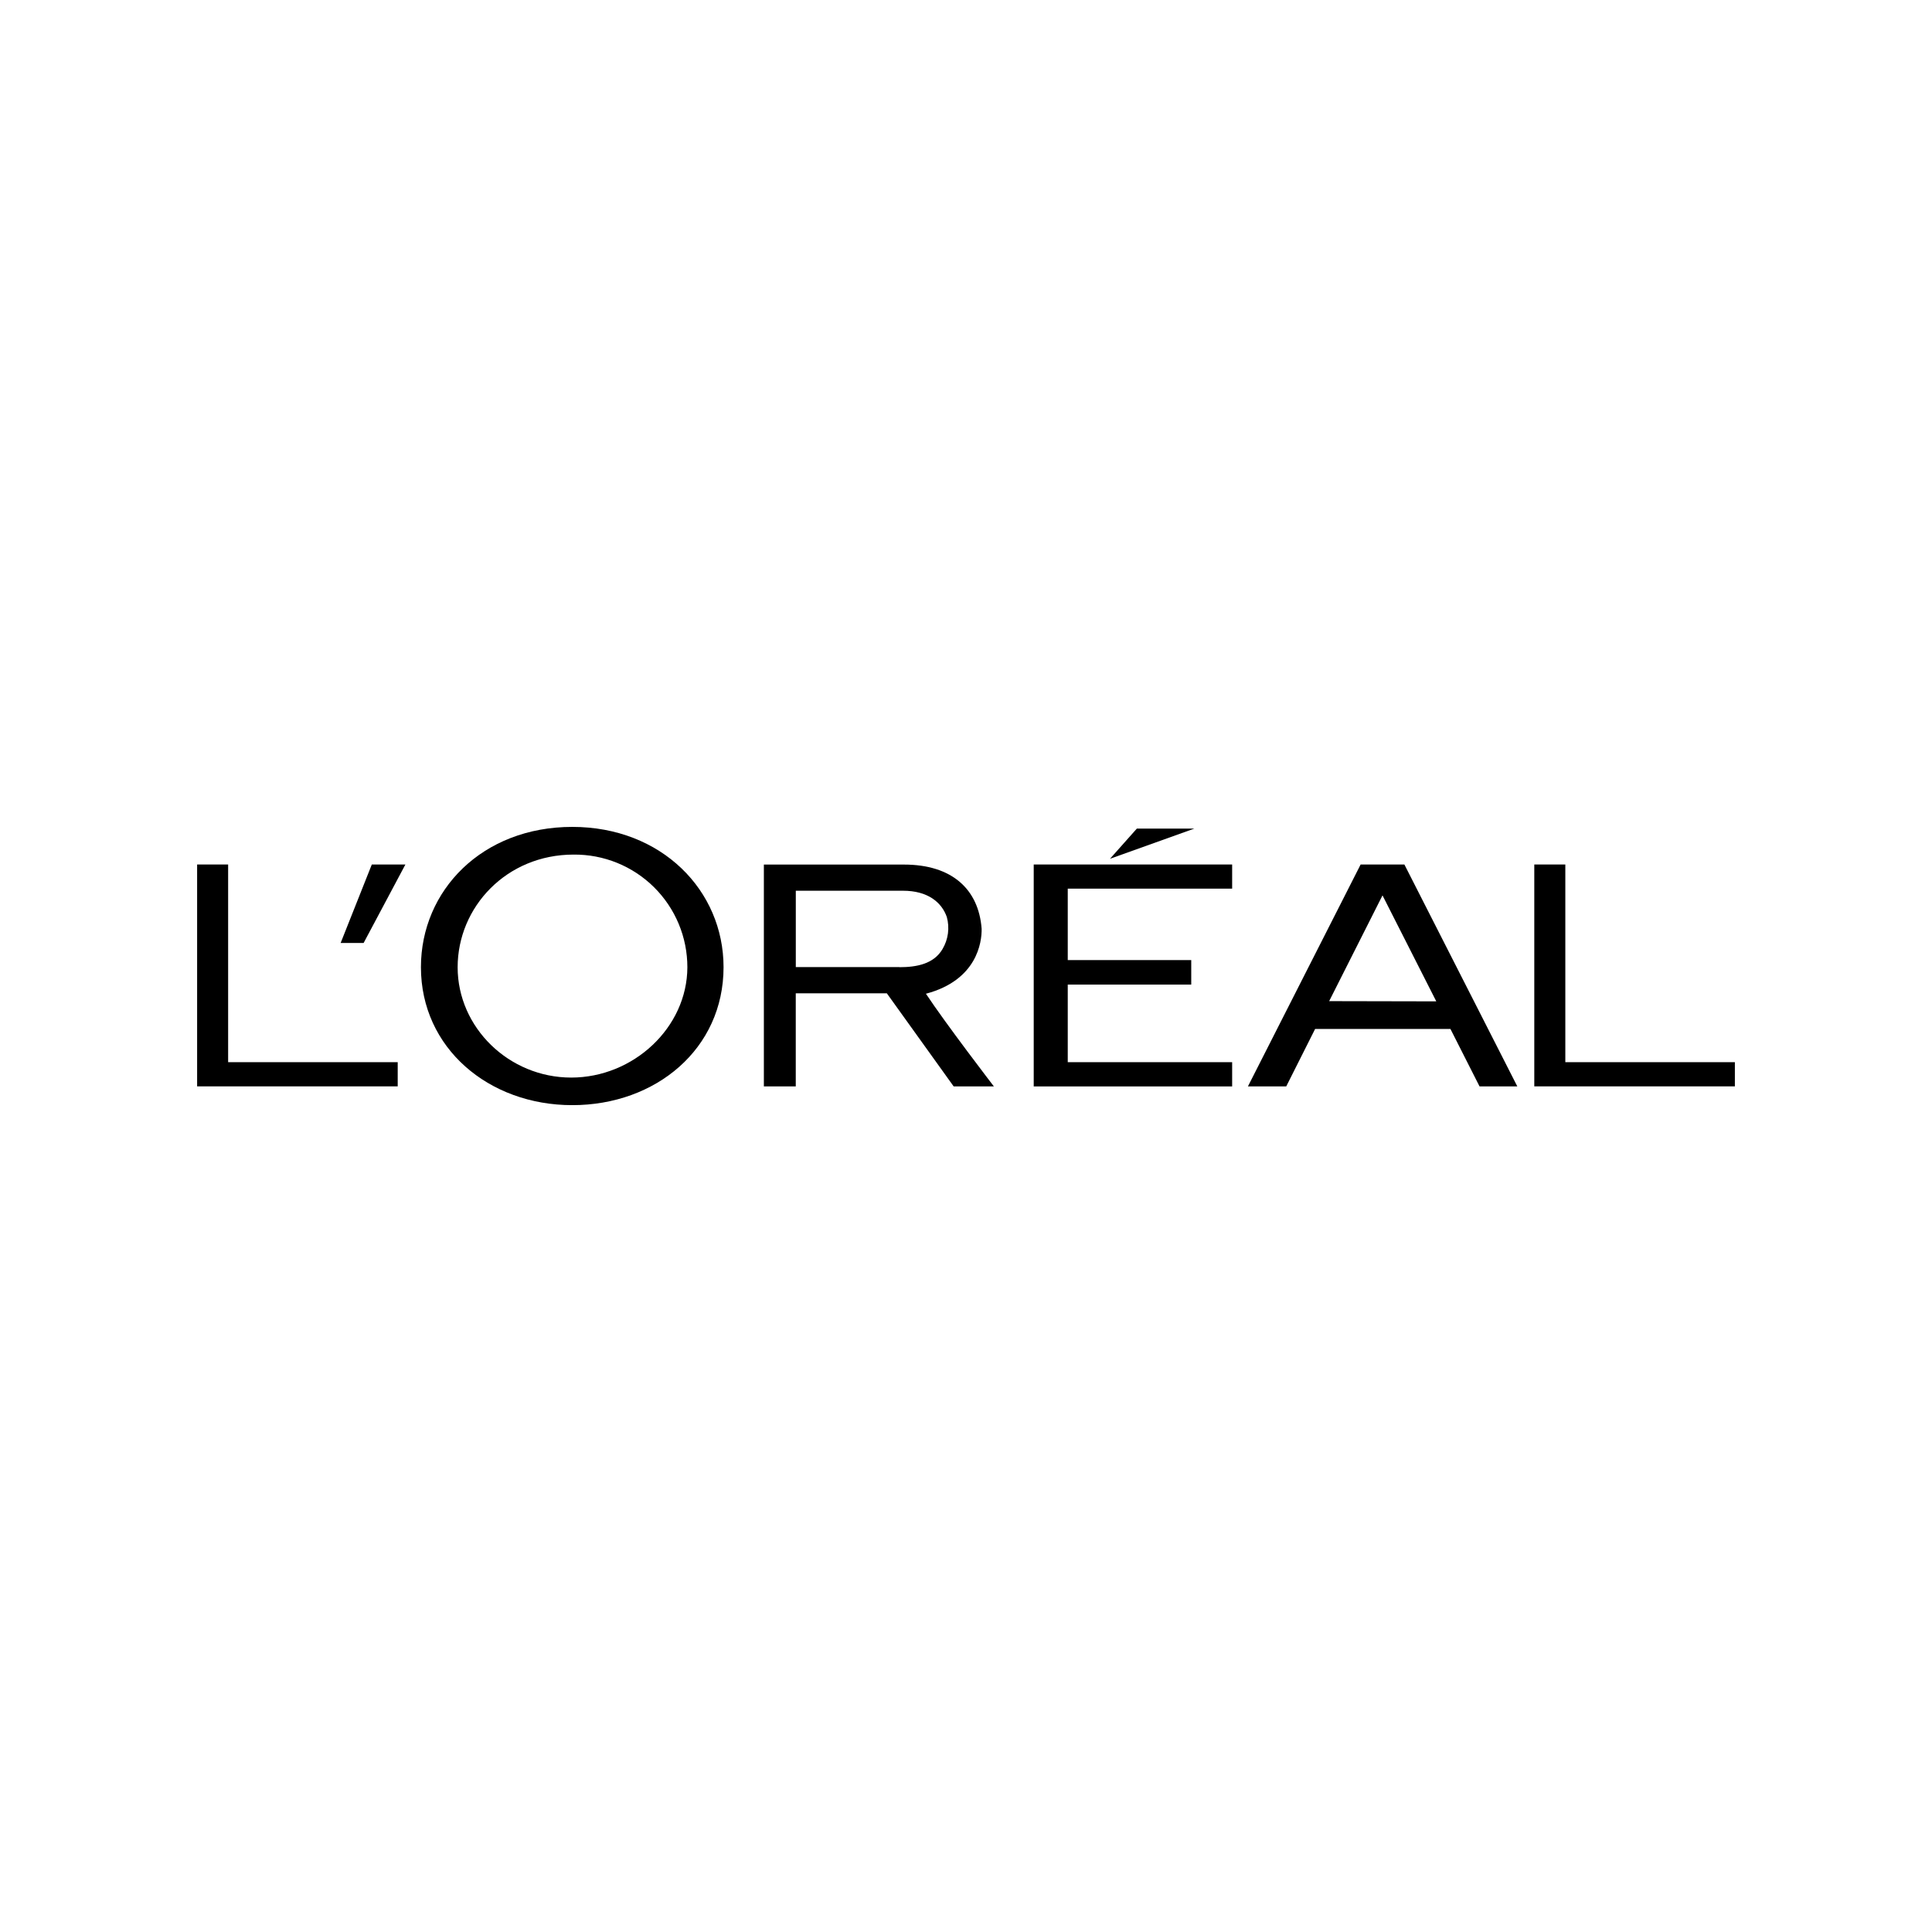 <svg version="1.0" preserveAspectRatio="xMidYMid meet" height="500" viewBox="0 0 375 375" zoomAndPan="magnify" width="500" xmlns:xlink="http://www.w3.org/1999/xlink" xmlns="http://www.w3.org/2000/svg"><defs><clipPath id="fe15db75df"><path clip-rule="nonzero" d="M 215 160.5 L 232 160.5 L 232 167 L 215 167 Z M 215 160.5"></path></clipPath><clipPath id="680dee0b09"><path clip-rule="nonzero" d="M 81 160.5 L 141 160.5 L 141 214.5 L 81 214.5 Z M 81 160.5"></path></clipPath></defs><path fill-rule="nonzero" fill-opacity="1" d="M 200.645 210.875 L 239.16 210.875 L 239.16 206.168 L 207.25 206.168 L 207.25 191.109 L 231.219 191.109 L 231.219 186.352 L 207.25 186.352 L 207.25 172.484 L 239.16 172.484 L 239.16 167.797 L 200.645 167.797 Z M 200.645 210.875" fill="#000000"></path><g clip-path="url(#fe15db75df)"><path fill-rule="nonzero" fill-opacity="1" d="M 220.66 160.832 L 215.445 166.691 L 231.812 160.832 Z M 220.66 160.832" fill="#000000"></path></g><path fill-rule="nonzero" fill-opacity="1" d="M 297.805 167.797 L 297.805 210.863 L 336.738 210.863 L 336.738 206.168 L 303.828 206.168 L 303.828 167.797 Z M 297.805 167.797" fill="#000000"></path><path fill-rule="nonzero" fill-opacity="1" d="M 257.988 194.32 L 268.344 173.793 L 278.781 194.363 Z M 264.098 167.797 L 242.219 210.875 L 249.656 210.875 L 255.262 199.723 L 281.531 199.723 L 287.18 210.875 L 294.512 210.875 L 272.59 167.797 Z M 264.098 167.797" fill="#000000"></path><path fill-rule="nonzero" fill-opacity="1" d="M 174.586 187.711 L 154.465 187.711 L 154.465 172.891 L 175.281 172.891 C 180.074 172.891 182.773 175.125 183.777 177.988 C 184.066 179.043 184.137 180.113 183.992 181.199 C 183.844 182.285 183.488 183.297 182.926 184.238 C 181.227 187.117 177.883 187.73 174.602 187.73 M 179.758 192.875 C 189.629 190.242 190.586 182.898 190.535 180.273 C 189.949 172.578 184.762 167.812 175.445 167.812 L 148.266 167.812 L 148.266 210.875 L 154.457 210.875 L 154.457 192.801 L 172.133 192.801 L 185.109 210.875 L 192.914 210.875 C 192.914 210.875 183.57 198.711 179.707 192.859" fill="#000000"></path><g clip-path="url(#680dee0b09)"><path fill-rule="nonzero" fill-opacity="1" d="M 111.082 160.5 C 93.613 160.5 81.703 172.816 81.703 187.73 C 81.703 203.426 94.859 214.508 111.082 214.508 C 127.305 214.508 140.441 203.586 140.441 187.73 C 140.441 172.816 128.391 160.5 111.082 160.5 Z M 110.871 209.156 C 98.785 209.156 88.828 199.441 88.828 187.746 C 88.828 176.051 98.316 165.875 111.336 165.875 C 112.059 165.867 112.777 165.898 113.496 165.961 C 114.215 166.023 114.926 166.125 115.633 166.258 C 116.344 166.395 117.043 166.562 117.734 166.766 C 118.426 166.969 119.105 167.207 119.773 167.477 C 120.441 167.75 121.094 168.051 121.73 168.387 C 122.371 168.723 122.988 169.09 123.59 169.484 C 124.191 169.883 124.773 170.309 125.332 170.762 C 125.895 171.215 126.43 171.695 126.941 172.203 C 127.453 172.711 127.938 173.242 128.398 173.797 C 128.859 174.352 129.289 174.93 129.691 175.527 C 130.094 176.125 130.469 176.742 130.809 177.375 C 131.148 178.012 131.461 178.66 131.738 179.328 C 132.016 179.992 132.258 180.668 132.469 181.359 C 132.68 182.047 132.855 182.746 132.996 183.453 C 133.137 184.16 133.242 184.871 133.312 185.59 C 133.383 186.305 133.418 187.027 133.418 187.746 C 133.387 199.441 122.957 209.156 110.871 209.156 Z M 110.871 209.156" fill="#000000"></path></g><path fill-rule="nonzero" fill-opacity="1" d="M 66.117 183.031 L 70.578 183.031 L 78.688 167.797 L 72.168 167.797 Z M 66.117 183.031" fill="#000000"></path><path fill-rule="nonzero" fill-opacity="1" d="M 38.262 167.797 L 38.262 210.863 L 77.195 210.863 L 77.195 206.168 L 44.281 206.168 L 44.281 167.797 Z M 38.262 167.797" fill="#000000"></path></svg>